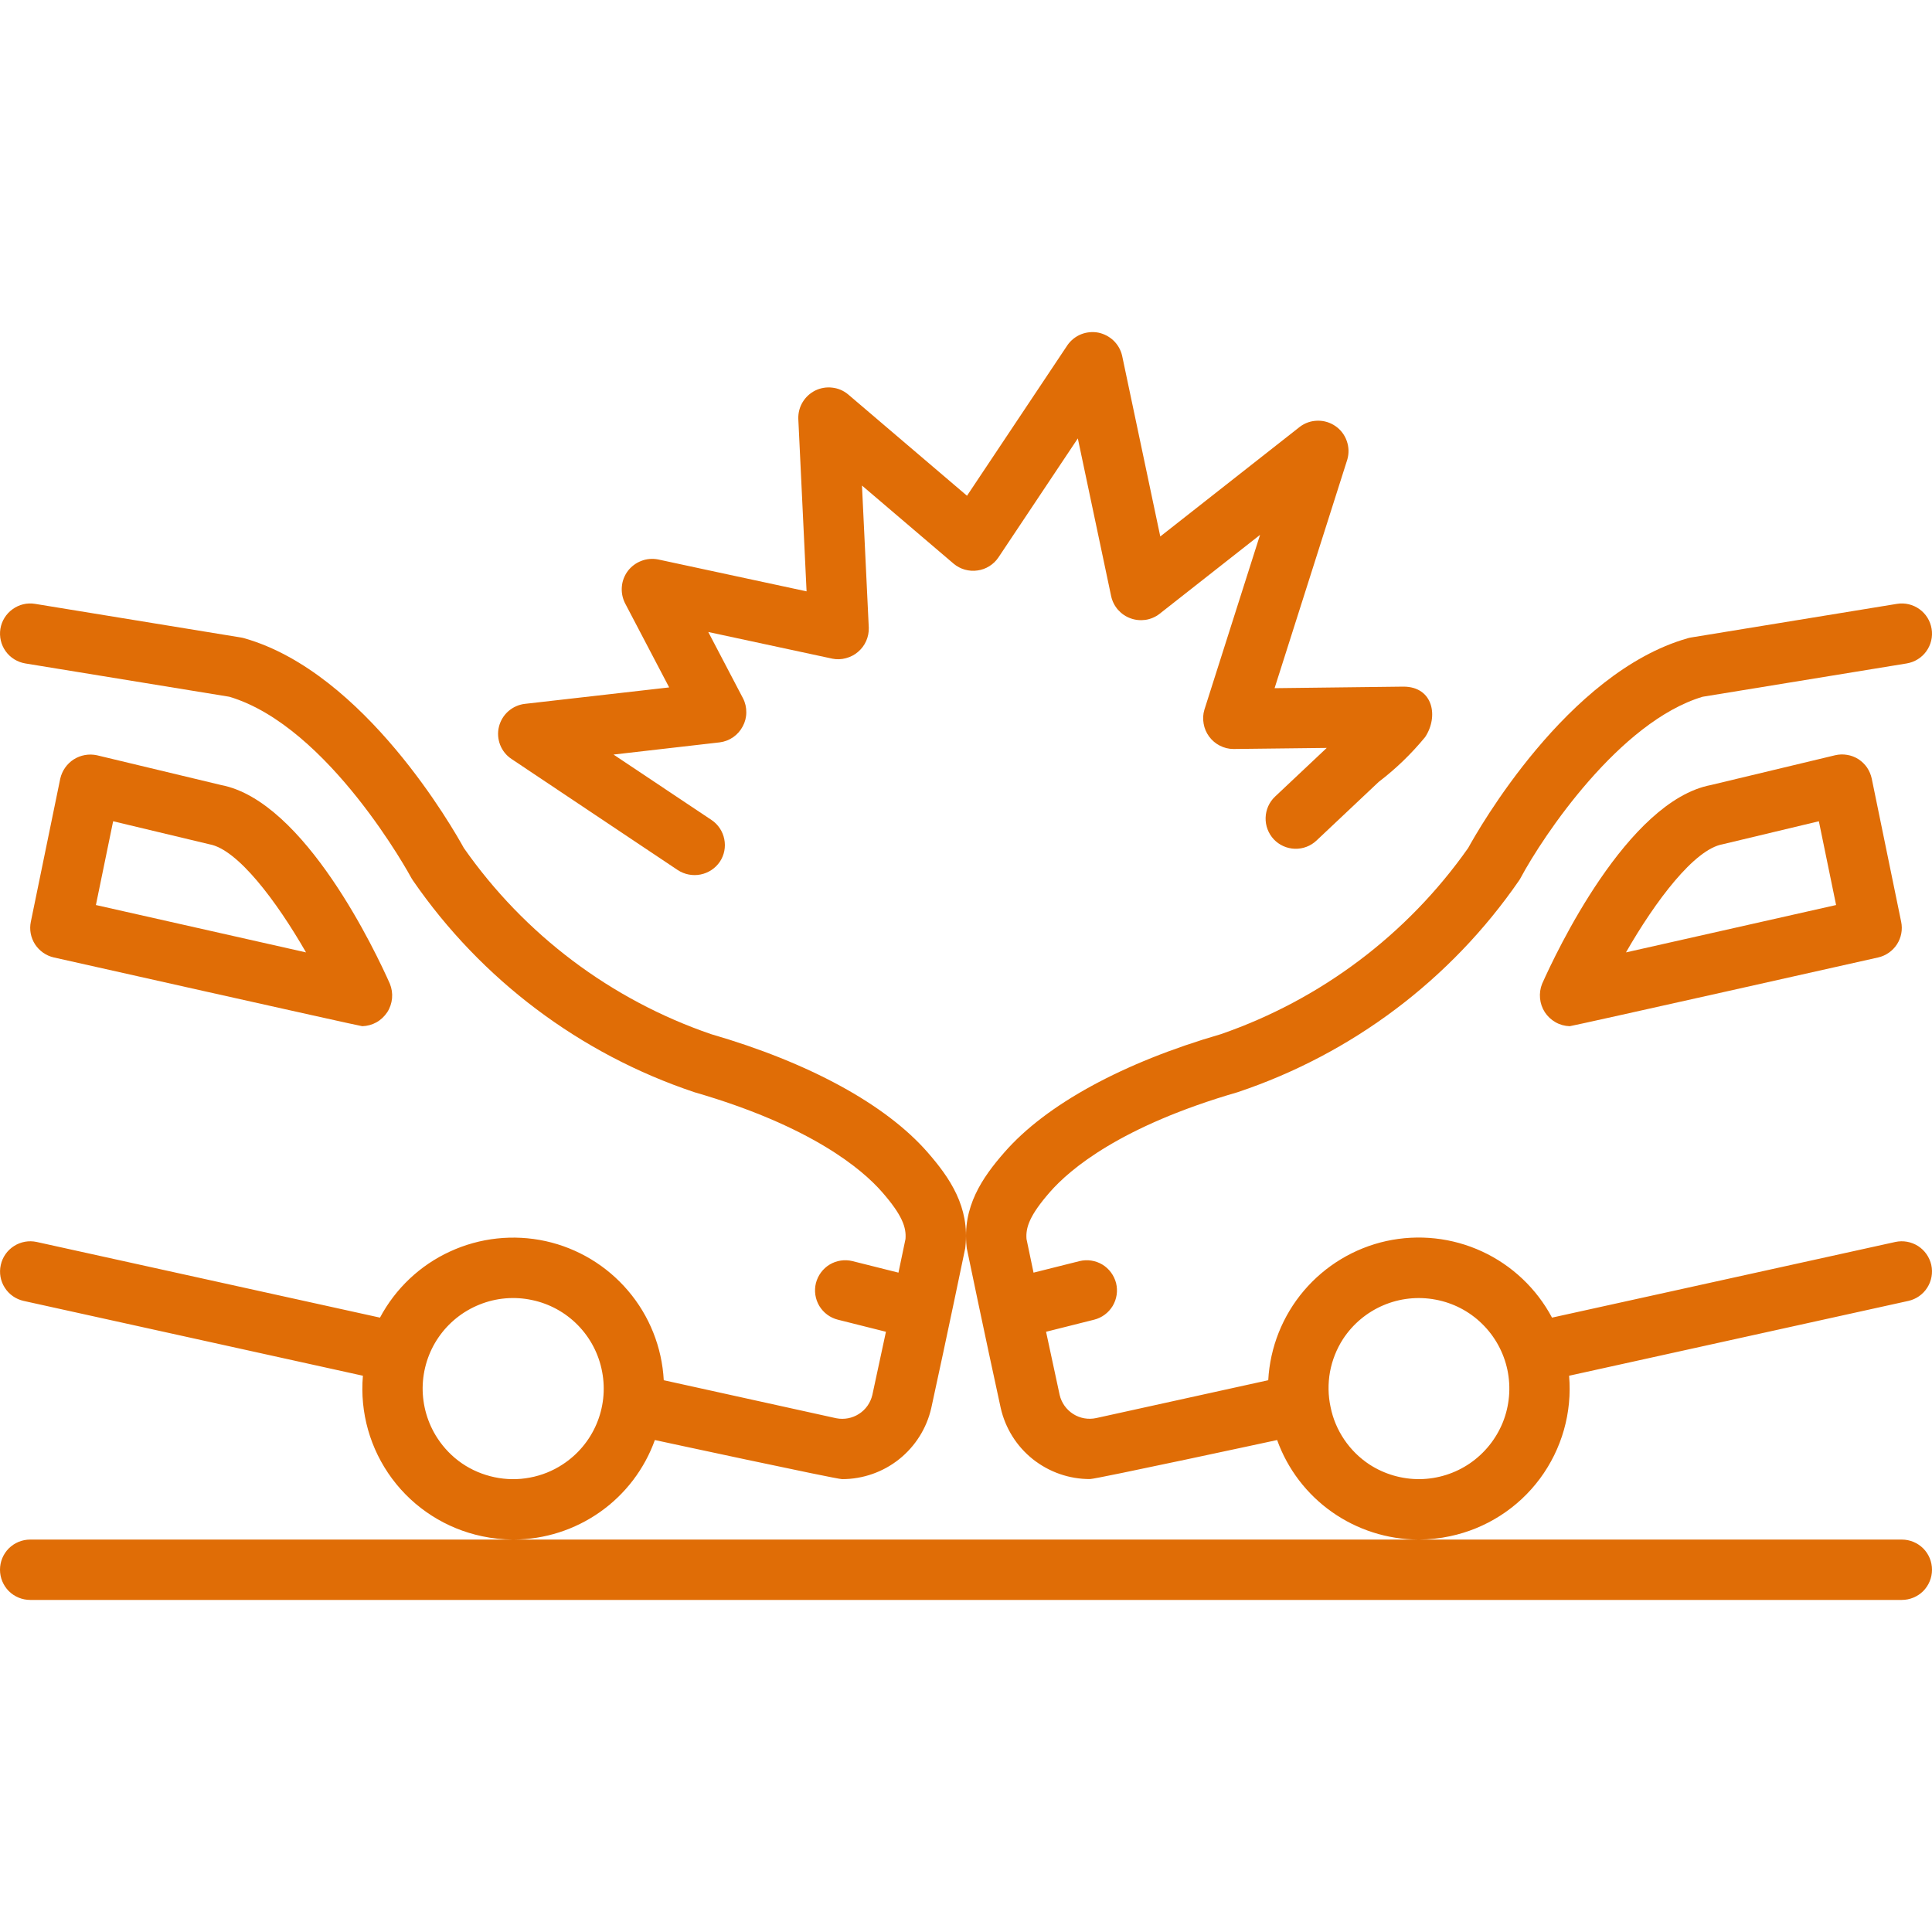 <?xml version="1.0" encoding="UTF-8"?> <svg xmlns="http://www.w3.org/2000/svg" width="25" height="25" viewBox="0 0 25 25" fill="none"> <g clip-path="url(#clip0_6_11)"> <path d="M0.695 12.389C0.695 12.389 4.658 13.279 4.688 13.279C4.752 13.277 4.815 13.26 4.871 13.229C4.928 13.197 4.975 13.152 5.011 13.098C5.046 13.044 5.067 12.982 5.073 12.918C5.079 12.854 5.069 12.789 5.045 12.73C4.87 12.335 3.945 10.365 2.86 10.158L1.254 9.773C1.151 9.751 1.044 9.77 0.955 9.826C0.866 9.883 0.804 9.972 0.78 10.074L0.399 11.928C0.378 12.029 0.398 12.133 0.453 12.219C0.509 12.305 0.596 12.366 0.695 12.389ZM1.464 10.627C1.464 10.627 2.703 10.924 2.71 10.925C3.074 10.99 3.576 11.656 3.96 12.324L1.241 11.711L1.464 10.627ZM24.047 9.823C24.002 9.795 23.953 9.776 23.901 9.768C23.85 9.759 23.797 9.761 23.746 9.773L22.14 10.158C21.055 10.365 20.131 12.335 19.955 12.73C19.931 12.789 19.922 12.854 19.928 12.918C19.934 12.982 19.955 13.044 19.99 13.098C20.025 13.152 20.073 13.196 20.129 13.228C20.185 13.26 20.248 13.277 20.312 13.279C20.341 13.279 24.305 12.389 24.305 12.389C24.404 12.366 24.491 12.305 24.547 12.219C24.602 12.133 24.622 12.029 24.601 11.928L24.22 10.074C24.209 10.023 24.188 9.975 24.159 9.931C24.129 9.888 24.091 9.852 24.047 9.823ZM21.04 12.324C21.423 11.656 21.925 10.99 22.29 10.925C22.297 10.924 23.536 10.627 23.536 10.627L23.759 11.711L21.04 12.324Z" fill="#E06D06"></path> <path d="M24.609 19.922H18.363C18.497 19.921 18.631 19.907 18.762 19.879C19.228 19.781 19.643 19.516 19.927 19.133C20.211 18.75 20.345 18.277 20.304 17.802L24.693 16.834C24.794 16.812 24.883 16.75 24.938 16.663C24.994 16.576 25.013 16.47 24.991 16.369C24.968 16.268 24.907 16.18 24.82 16.124C24.732 16.068 24.626 16.049 24.525 16.071L20.083 17.05C19.883 16.674 19.565 16.373 19.178 16.194C18.791 16.015 18.356 15.968 17.939 16.059C17.523 16.151 17.148 16.377 16.872 16.702C16.596 17.027 16.434 17.434 16.411 17.86L14.184 18.35C14.082 18.372 13.975 18.353 13.887 18.297C13.799 18.241 13.736 18.153 13.712 18.051C13.654 17.786 13.593 17.502 13.536 17.233L14.157 17.077C14.258 17.052 14.344 16.988 14.398 16.899C14.451 16.81 14.467 16.704 14.442 16.603C14.416 16.503 14.352 16.416 14.264 16.363C14.175 16.31 14.068 16.294 13.968 16.319L13.374 16.468C13.328 16.248 13.294 16.087 13.283 16.033C13.271 15.885 13.322 15.727 13.586 15.425C13.843 15.131 14.5 14.572 16.015 14.133C17.494 13.638 18.772 12.677 19.657 11.393C19.664 11.383 19.671 11.372 19.677 11.36C19.969 10.814 20.958 9.337 22.032 9.016L24.672 8.585C24.774 8.568 24.866 8.512 24.926 8.428C24.987 8.344 25.012 8.239 24.995 8.137C24.978 8.034 24.922 7.943 24.837 7.882C24.753 7.822 24.649 7.797 24.546 7.814L21.883 8.249C21.868 8.251 21.853 8.255 21.839 8.259C20.279 8.702 19.124 10.744 18.998 10.973C18.211 12.092 17.091 12.935 15.798 13.382C14.533 13.749 13.538 14.291 12.997 14.911C12.709 15.24 12.451 15.617 12.508 16.134C12.509 16.147 12.511 16.159 12.514 16.171C12.514 16.171 12.75 17.308 12.949 18.218C13.008 18.48 13.155 18.715 13.365 18.882C13.576 19.049 13.836 19.14 14.105 19.139C14.185 19.139 16.526 18.634 16.526 18.634C16.661 19.01 16.909 19.335 17.235 19.565C17.562 19.795 17.951 19.92 18.35 19.922H6.65C7.049 19.92 7.438 19.795 7.765 19.565C8.091 19.335 8.339 19.01 8.474 18.634C8.474 18.634 10.818 19.14 10.897 19.14C11.165 19.14 11.426 19.049 11.635 18.882C11.845 18.714 11.992 18.48 12.051 18.218C12.25 17.308 12.486 16.171 12.486 16.171C12.489 16.159 12.491 16.147 12.492 16.134C12.549 15.617 12.291 15.241 12.003 14.911C11.462 14.291 10.467 13.749 9.202 13.382C7.907 12.938 6.787 12.095 6.002 10.973C5.876 10.744 4.721 8.702 3.161 8.259C3.147 8.255 3.132 8.251 3.117 8.249L0.454 7.814C0.351 7.797 0.247 7.822 0.163 7.883C0.079 7.943 0.022 8.034 0.005 8.137C-0.011 8.239 0.013 8.344 0.074 8.428C0.134 8.512 0.226 8.568 0.328 8.585L2.968 9.016C4.258 9.4 5.313 11.341 5.323 11.361C5.329 11.372 5.336 11.383 5.343 11.393C6.228 12.677 7.506 13.638 8.985 14.133C10.5 14.572 11.157 15.131 11.414 15.425C11.678 15.727 11.729 15.885 11.717 16.033C11.706 16.087 11.672 16.248 11.626 16.468L11.032 16.319C10.932 16.294 10.825 16.31 10.736 16.363C10.648 16.416 10.584 16.503 10.558 16.603C10.533 16.704 10.549 16.81 10.602 16.899C10.656 16.988 10.742 17.052 10.843 17.077L11.464 17.233C11.407 17.502 11.346 17.786 11.288 18.051C11.264 18.152 11.203 18.24 11.115 18.296C11.028 18.352 10.923 18.372 10.821 18.352L8.589 17.86C8.566 17.434 8.404 17.027 8.128 16.703C7.852 16.378 7.477 16.152 7.06 16.06C6.644 15.969 6.209 16.016 5.822 16.195C5.435 16.373 5.117 16.674 4.917 17.05L0.475 16.071C0.374 16.049 0.268 16.068 0.181 16.124C0.093 16.18 0.032 16.268 0.01 16.369C-0.013 16.47 0.006 16.576 0.062 16.663C0.117 16.75 0.206 16.812 0.307 16.834L4.696 17.802C4.655 18.277 4.789 18.75 5.073 19.133C5.357 19.516 5.772 19.781 6.238 19.879C6.369 19.907 6.503 19.921 6.637 19.922H0.391C0.287 19.922 0.188 19.963 0.114 20.036C0.041 20.109 -3.05176e-05 20.209 -3.05176e-05 20.312C-3.05176e-05 20.416 0.041 20.515 0.114 20.589C0.188 20.662 0.287 20.703 0.391 20.703H24.609C24.713 20.703 24.812 20.662 24.886 20.589C24.959 20.515 25 20.416 25 20.312C25 20.209 24.959 20.109 24.886 20.036C24.812 19.963 24.713 19.922 24.609 19.922ZM17.218 18.209C17.185 18.058 17.183 17.903 17.21 17.752C17.238 17.601 17.295 17.457 17.378 17.328C17.505 17.134 17.686 16.982 17.899 16.891C18.112 16.8 18.347 16.774 18.575 16.817C18.803 16.859 19.013 16.968 19.178 17.13C19.344 17.292 19.458 17.5 19.506 17.727C19.553 17.953 19.533 18.189 19.447 18.404C19.36 18.619 19.212 18.804 19.021 18.935C18.83 19.066 18.604 19.137 18.373 19.14C18.141 19.142 17.914 19.076 17.72 18.95C17.591 18.865 17.481 18.756 17.395 18.629C17.309 18.502 17.248 18.359 17.218 18.209L17.218 18.209ZM6.399 19.115C6.248 19.083 6.105 19.023 5.978 18.936C5.851 18.849 5.743 18.737 5.659 18.608C5.533 18.414 5.467 18.187 5.469 17.955C5.472 17.723 5.543 17.497 5.674 17.306C5.805 17.115 5.99 16.967 6.205 16.881C6.42 16.794 6.656 16.774 6.882 16.822C7.109 16.869 7.317 16.983 7.479 17.149C7.641 17.315 7.75 17.525 7.792 17.753C7.835 17.98 7.809 18.216 7.718 18.429C7.627 18.642 7.475 18.823 7.28 18.95C7.152 19.034 7.008 19.092 6.856 19.12C6.705 19.149 6.55 19.147 6.399 19.115Z" fill="#E06D06"></path> <path d="M6.619 9.821L8.772 11.26C8.859 11.316 8.964 11.336 9.065 11.316C9.166 11.296 9.256 11.237 9.314 11.152C9.372 11.066 9.393 10.96 9.372 10.858C9.352 10.757 9.292 10.667 9.206 10.61L7.939 9.764L9.314 9.606C9.376 9.598 9.436 9.575 9.488 9.539C9.539 9.503 9.582 9.455 9.611 9.399C9.641 9.344 9.657 9.282 9.657 9.219C9.658 9.156 9.644 9.093 9.615 9.037L9.165 8.178L10.77 8.523C10.828 8.535 10.888 8.533 10.946 8.517C11.003 8.502 11.057 8.475 11.102 8.436C11.147 8.398 11.184 8.35 11.208 8.295C11.232 8.241 11.244 8.182 11.242 8.122L11.154 6.283L12.341 7.295C12.383 7.33 12.432 7.356 12.485 7.371C12.538 7.386 12.594 7.39 12.648 7.382C12.702 7.375 12.755 7.356 12.801 7.327C12.848 7.298 12.888 7.26 12.919 7.214L13.947 5.673L14.379 7.718C14.394 7.783 14.424 7.842 14.468 7.892C14.512 7.941 14.567 7.979 14.629 8.001C14.691 8.024 14.758 8.03 14.823 8.021C14.888 8.011 14.95 7.985 15.002 7.945L16.305 6.921L15.585 9.183C15.567 9.242 15.564 9.304 15.575 9.364C15.585 9.425 15.61 9.482 15.646 9.531C15.683 9.581 15.73 9.621 15.785 9.649C15.84 9.677 15.9 9.692 15.961 9.692L17.168 9.678L16.499 10.308C16.424 10.379 16.38 10.477 16.377 10.581C16.374 10.685 16.412 10.785 16.483 10.861C16.554 10.936 16.652 10.98 16.756 10.983C16.859 10.986 16.96 10.948 17.035 10.877L17.841 10.117C18.063 9.948 18.264 9.753 18.441 9.538C18.617 9.274 18.547 8.885 18.16 8.885L16.493 8.905L17.434 5.947C17.457 5.868 17.455 5.784 17.427 5.706C17.4 5.628 17.349 5.561 17.281 5.514C17.213 5.467 17.132 5.442 17.05 5.444C16.967 5.445 16.887 5.472 16.821 5.522L15.014 6.942L14.52 4.602C14.503 4.528 14.464 4.46 14.409 4.407C14.354 4.355 14.285 4.319 14.211 4.304C14.136 4.29 14.058 4.298 13.988 4.326C13.917 4.355 13.856 4.404 13.813 4.466L12.513 6.415L10.974 5.103C10.915 5.054 10.844 5.024 10.769 5.016C10.694 5.007 10.618 5.02 10.55 5.053C10.482 5.087 10.425 5.139 10.386 5.204C10.347 5.268 10.328 5.343 10.33 5.419L10.437 7.652L8.515 7.239C8.442 7.225 8.367 7.231 8.299 7.258C8.23 7.284 8.17 7.329 8.125 7.387C8.081 7.446 8.053 7.516 8.047 7.589C8.04 7.663 8.054 7.736 8.086 7.802L8.659 8.895L6.792 9.108C6.712 9.117 6.637 9.151 6.577 9.204C6.517 9.257 6.475 9.327 6.456 9.405C6.437 9.482 6.443 9.564 6.472 9.639C6.501 9.713 6.552 9.777 6.619 9.821H6.619Z" fill="#E06D06"></path> </g> <defs> <clipPath id="clip0_6_11"> <rect width="25" height="25" fill="white"></rect> </clipPath> </defs> </svg> 